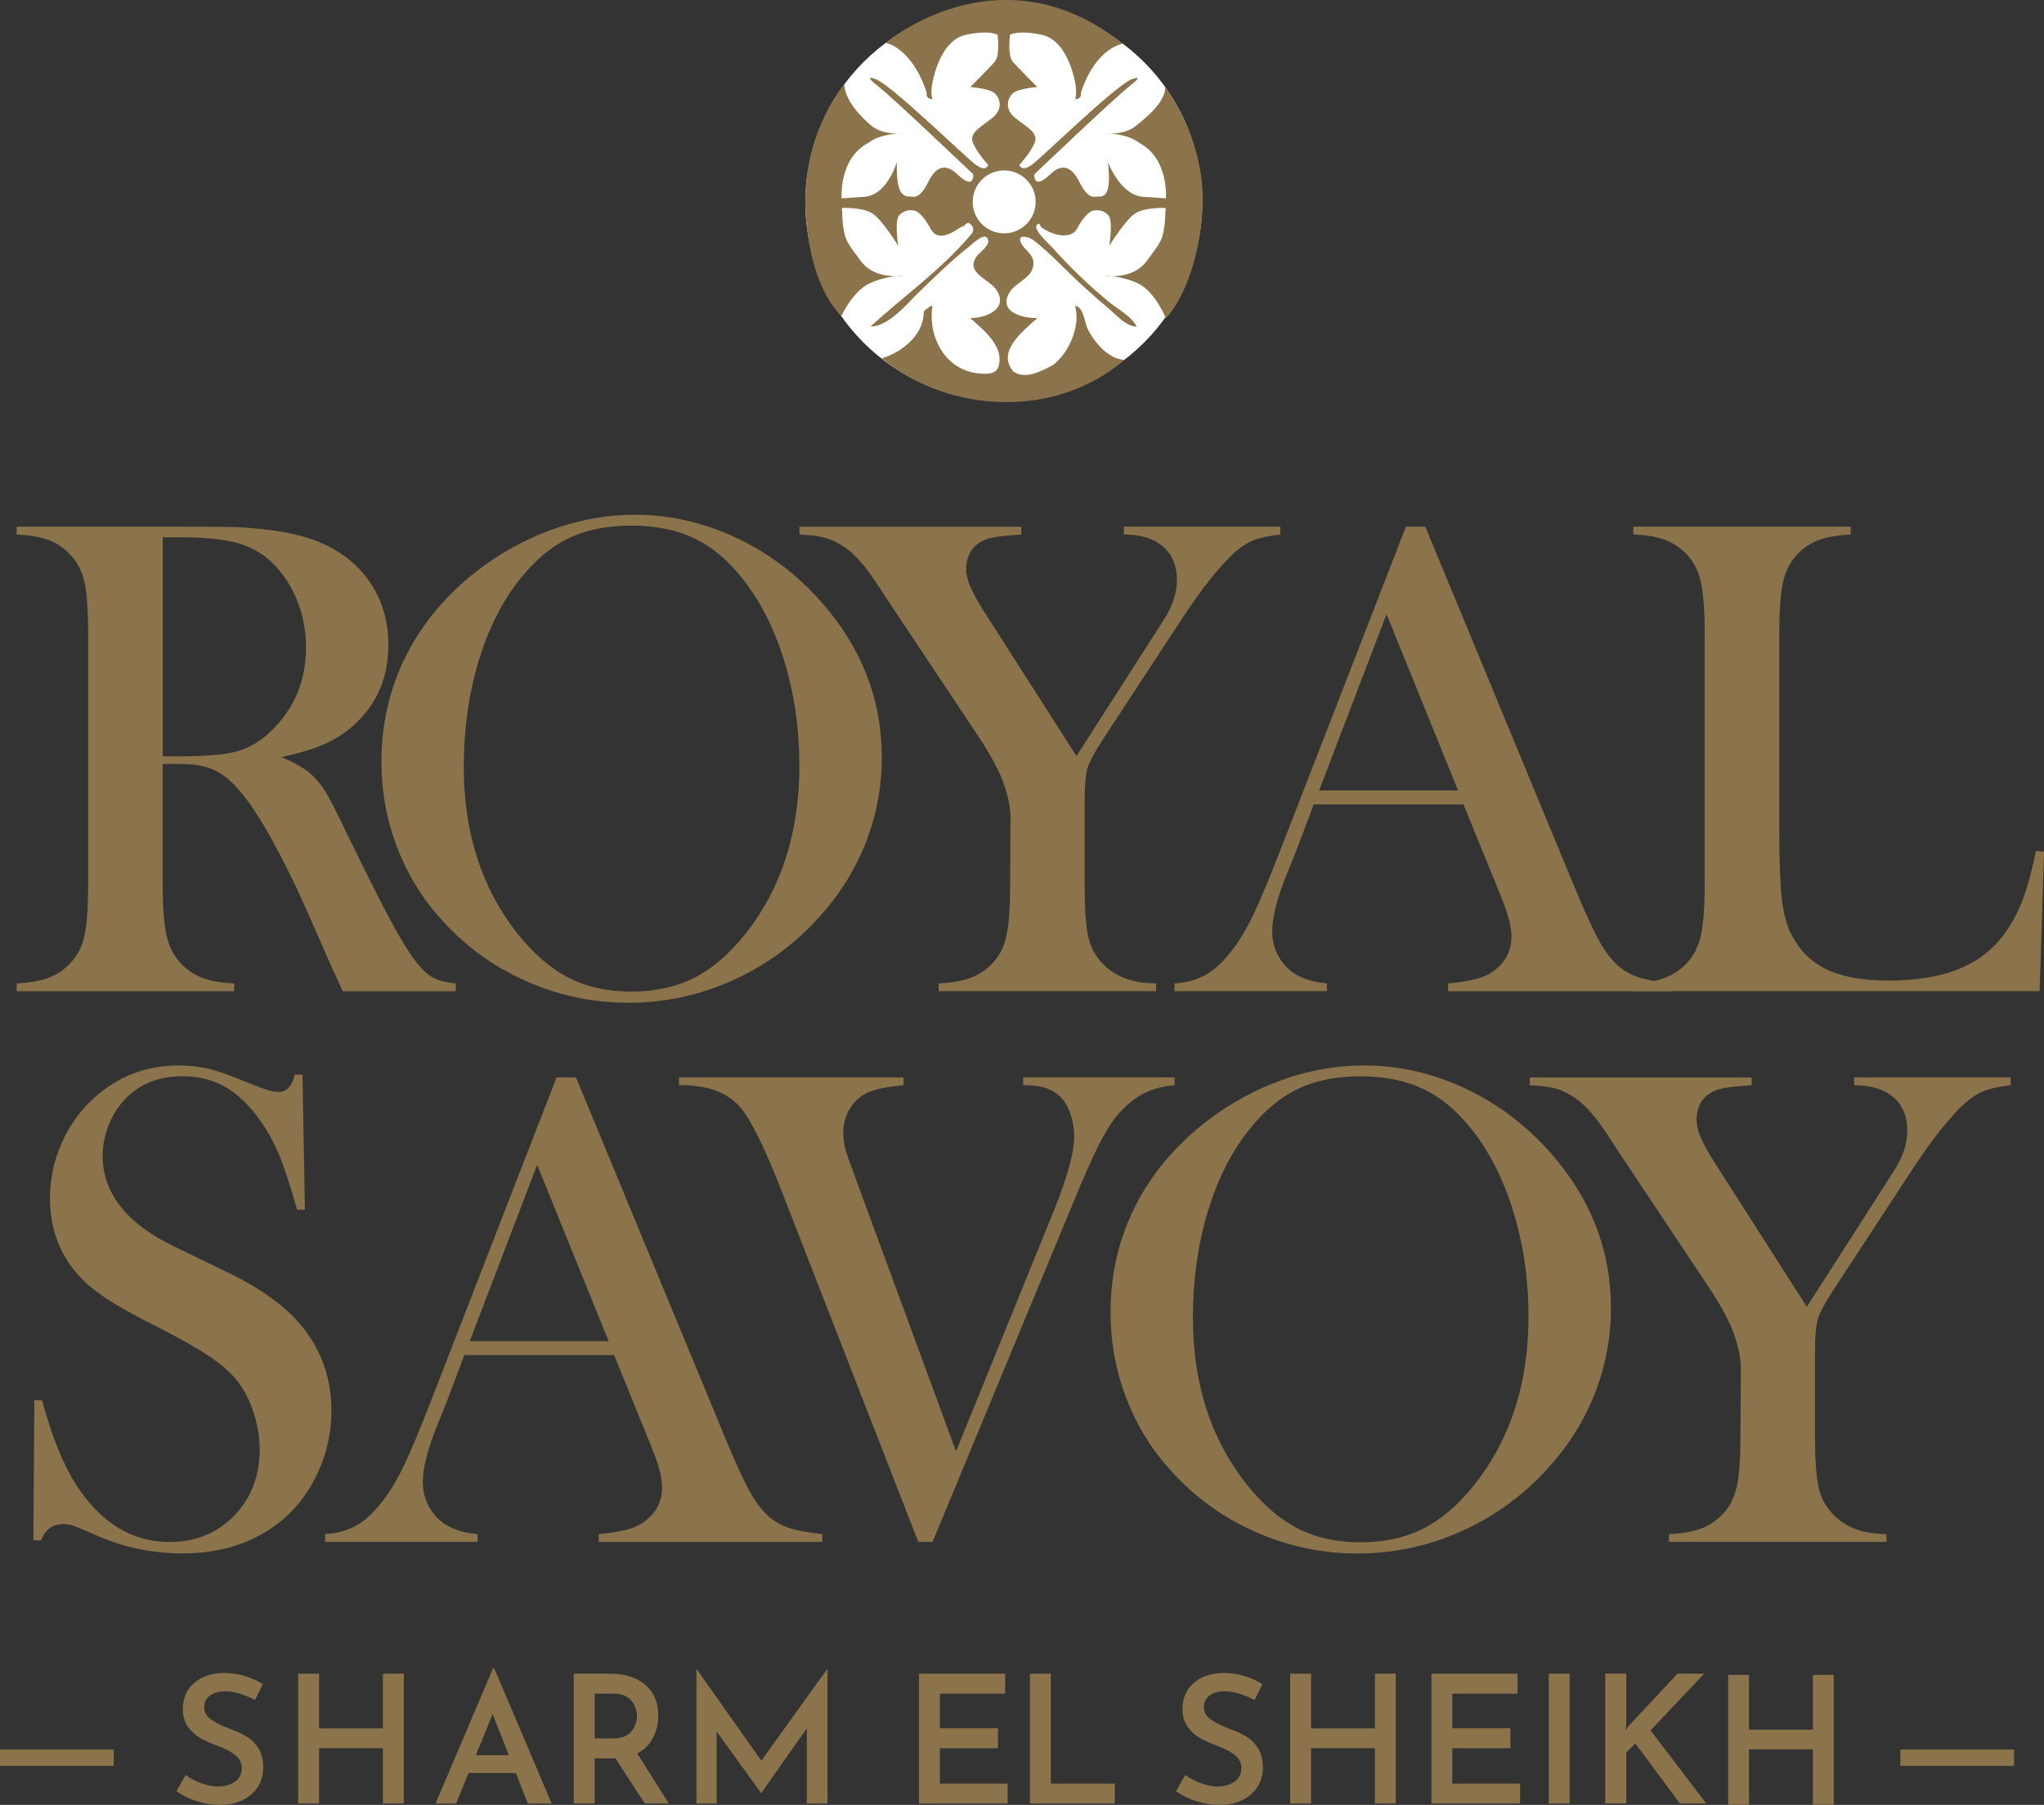 <?xml version="1.0" encoding="UTF-8"?>
<svg id="Layer_1" data-name="Layer 1" xmlns="http://www.w3.org/2000/svg" viewBox="0 0 526 464.54">
  <rect x="0" y="0" width="526" height="464.54" fill="#333333" stroke="none"/>
  <defs>
    <style>
		.cls-1 {
		fill: #fff;
		}

		.cls-1, .cls-2 {
		stroke-width: 0px;
		}

		.cls-2 {
		fill: #8B734B;
		}
	</style>
  </defs>
  <rect class="cls-2" y="450.28" width="29.27" height="4.21"/>
  <rect class="cls-2" x="489.04" y="450.28" width="29.27" height="4.21"/>
  <g>
    <path class="cls-2" d="m57.93,435.31c-1.65,0-2.96.37-3.92,1.1-.96.73-1.45,1.74-1.45,3.03s.6,2.3,1.81,3.14c1.21.84,2.9,1.67,5.07,2.5,1.65.58,3.07,1.25,4.24,2,1.18.75,2.15,1.77,2.91,3.05.76,1.28,1.15,2.91,1.15,4.86,0,1.77-.44,3.38-1.33,4.82-.89,1.44-2.17,2.59-3.85,3.44-1.68.86-3.67,1.28-5.97,1.28-2.02,0-4.01-.31-5.97-.94-1.96-.63-3.7-1.49-5.23-2.59l2.39-4.18c1.13.86,2.47,1.57,4.02,2.13,1.54.57,2.97.85,4.29.85,1.62,0,3.04-.39,4.27-1.17,1.22-.78,1.84-1.98,1.84-3.6,0-1.28-.51-2.36-1.54-3.21-1.03-.86-2.45-1.64-4.29-2.34-1.9-.7-3.47-1.4-4.73-2.09-1.25-.69-2.33-1.65-3.23-2.89-.9-1.24-1.35-2.79-1.35-4.66,0-2.72.92-4.92,2.78-6.58,1.85-1.67,4.29-2.56,7.32-2.68,2.2,0,4.14.25,5.81.76,1.67.5,3.22,1.22,4.66,2.13l-2.02,4.08c-2.88-1.5-5.43-2.25-7.66-2.25Z"/>
    <path class="cls-2" d="m103.91,464.17h-5.37v-14.23h-16.43v14.23h-5.37v-33.41h5.37v14.09h16.43v-14.09h5.37v33.41Z"/>
    <path class="cls-2" d="m132.74,456.33h-12.16l-3.21,7.85h-5.28l14.78-34.78h.32l14.78,34.78h-6.15l-3.07-7.85Zm-1.79-4.59l-4.18-10.55-4.31,10.55h8.49Z"/>
    <path class="cls-2" d="m165.92,464.17l-7.53-11.61h-5.37v11.61h-5.37v-33.41h9.41c3.73,0,6.72.95,8.97,2.85s3.37,4.53,3.37,7.89c0,2.05-.44,3.95-1.31,5.71s-2.24,3.11-4.11,4.06l8.12,12.89h-6.19Zm-12.89-16.75h4.77c2.14,0,3.69-.59,4.66-1.77.96-1.18,1.45-2.5,1.45-3.97,0-.86-.18-1.72-.55-2.59-.37-.87-.99-1.62-1.88-2.25-.89-.63-2.05-.94-3.49-.94h-4.96v11.52Z"/>
    <path class="cls-2" d="m212.95,429.57v34.6h-5.32v-19.32l-11.7,16.61h-.09l-11.43-15.83v18.54h-5.19v-34.6h.05l16.66,23.59,16.93-23.59h.09Z"/>
    <path class="cls-2" d="m258.67,430.77v5.14h-16.8v8.9h14.96v5.14h-14.96v9.09h17.44v5.14h-22.81v-33.41h22.16Z"/>
    <path class="cls-2" d="m270.41,430.77v28.27h16.47v5.14h-21.84v-33.41h5.37Z"/>
    <path class="cls-2" d="m315.18,435.31c-1.65,0-2.96.37-3.92,1.1-.96.73-1.45,1.74-1.45,3.03s.6,2.3,1.81,3.14c1.21.84,2.9,1.67,5.07,2.5,1.65.58,3.07,1.25,4.24,2,1.18.75,2.15,1.77,2.91,3.05.76,1.28,1.15,2.91,1.15,4.86,0,1.77-.44,3.38-1.33,4.82-.89,1.44-2.17,2.59-3.85,3.44-1.68.86-3.67,1.28-5.97,1.28-2.02,0-4.01-.31-5.97-.94-1.96-.63-3.7-1.49-5.23-2.59l2.39-4.18c1.13.86,2.47,1.57,4.01,2.13,1.54.57,2.98.85,4.29.85,1.62,0,3.04-.39,4.27-1.17,1.22-.78,1.84-1.98,1.84-3.6,0-1.28-.51-2.36-1.54-3.21-1.03-.86-2.46-1.64-4.29-2.34-1.9-.7-3.47-1.4-4.73-2.09-1.25-.69-2.33-1.65-3.23-2.89-.9-1.24-1.35-2.79-1.35-4.66,0-2.72.92-4.92,2.78-6.58,1.85-1.67,4.29-2.56,7.32-2.68,2.2,0,4.14.25,5.8.76s3.22,1.22,4.66,2.13l-2.02,4.08c-2.88-1.5-5.43-2.25-7.66-2.25Z"/>
    <path class="cls-2" d="m359.19,464.17h-5.37v-14.23h-16.43v14.23h-5.37v-33.41h5.37v14.09h16.43v-14.09h5.37v33.41Z"/>
    <path class="cls-2" d="m390.53,430.77v5.14h-16.8v8.9h14.96v5.14h-14.96v9.09h17.44v5.14h-22.81v-33.41h22.16Z"/>
    <path class="cls-2" d="m403.93,430.77v33.41h-5.37v-33.41h5.37Z"/>
    <path class="cls-2" d="m418.38,445.27l.73-1.06,12.57-13.45h6.88l-13.81,14.59,14.32,18.81h-6.79l-11.43-15.42-2.34,2.29v13.12h-5.42v-33.41h5.42v12.8l-.14,1.7Z"/>
    <path class="cls-2" d="m471.89,464.49h-5.37v-14.23h-16.43v14.23h-5.37v-33.41h5.37v14.09h16.43v-14.09h5.37v33.41Z"/>
  </g>
  <g>
    <path class="cls-2" d="m8.58,396.51l.26-36.18,2.01.09c2.45,9.21,5.37,16.46,8.76,21.76,6.36,9.79,14.37,14.68,24,14.68,6.71,0,12.26-2.25,16.64-6.75,4.38-4.5,6.57-10.19,6.57-17.08,0-2.98-.48-6.01-1.45-9.11-.96-3.09-2.26-5.75-3.9-7.97-1.69-2.28-4.07-4.47-7.14-6.57-3.07-2.1-7.75-4.76-14.06-7.97-5.55-2.8-9.8-5.17-12.74-7.1-2.95-1.93-5.33-3.88-7.14-5.87-5.02-5.49-7.53-12.18-7.53-20.06,0-4.85.98-9.52,2.93-14.02,1.96-4.5,4.69-8.35,8.19-11.56,6.19-5.72,13.52-8.58,21.99-8.58,2.74,0,5.28.28,7.62.83,2.33.56,5.46,1.65,9.37,3.28,2.92,1.17,4.91,1.91,5.96,2.23,1.05.32,1.98.48,2.8.48,2.04,0,3.42-1.49,4.12-4.47h2.01l.61,34.78h-2.01c-1.57-5.55-2.93-9.8-4.07-12.75-1.14-2.95-2.49-5.68-4.07-8.19-2.86-4.55-6-7.93-9.44-10.12s-7.4-3.29-11.89-3.29c-6.53,0-11.69,2.22-15.48,6.66-1.57,1.81-2.81,3.95-3.72,6.4-.9,2.46-1.36,4.91-1.36,7.37,0,9.76,6.27,17.63,18.81,23.59l12.33,5.96c9.5,4.5,16.36,9.47,20.55,14.91,4.78,6.08,7.17,13.15,7.17,21.22,0,5.36-1.08,10.49-3.24,15.38-3.04,6.82-7.59,12.07-13.67,15.77-6.07,3.7-13.23,5.55-21.46,5.55-7.53,0-14.78-1.49-21.72-4.47-3.62-1.58-5.78-2.48-6.48-2.72-.7-.23-1.49-.35-2.37-.35-2.8,0-4.73,1.4-5.78,4.2h-2.01Z"/>
    <path class="cls-2" d="m211.64,396.86h-57.55v-2.01c5.2-.47,8.82-1.34,10.86-2.63,3.62-2.28,5.43-5.43,5.43-9.46,0-2.39-.82-5.61-2.45-9.64l-1.49-3.68-8.41-20.67h-38.54l-4.56,12.09-2.19,5.43c-2.63,6.42-3.94,11.47-3.94,15.15,0,2.16.48,4.18,1.45,6.04.96,1.87,2.26,3.39,3.9,4.56,2.28,1.58,5.2,2.51,8.76,2.8v2.01h-39.24v-2.01c3.09-.17,5.81-.93,8.15-2.28,2.33-1.34,4.61-3.5,6.83-6.48,1.87-2.39,3.69-5.47,5.47-9.24,1.78-3.77,4.13-9.42,7.05-16.95l32.06-82.6h4.99l38.1,92.06c2.86,6.95,5.14,11.91,6.83,14.89,1.69,2.98,3.53,5.23,5.52,6.75,1.4,1.05,3.01,1.85,4.82,2.41,1.81.56,4.52,1.04,8.15,1.44v2.01Zm-55.01-51.68l-18.4-45.37-17.34,45.37h35.74Z"/>
    <path class="cls-2" d="m174.71,277.29h57.81v2.01c-4.38.41-7.53,1.08-9.46,2.01-1.81.88-3.27,2.23-4.38,4.07-1.11,1.84-1.66,3.84-1.66,6,0,1.52.15,2.86.44,4.03.29,1.17,1.17,3.71,2.63,7.62l25.93,70.51,25.14-61.84c3.5-8.7,5.26-15.04,5.26-19.01,0-2.22-.35-4.29-1.05-6.22-.7-1.93-1.63-3.42-2.8-4.47-1.17-.99-2.45-1.69-3.85-2.1-1.4-.41-3.21-.61-5.43-.61v-2.01h38.98v2.01c-3.21.29-6,1.08-8.37,2.37-2.37,1.29-4.63,3.24-6.79,5.87-1.46,1.87-2.99,4.42-4.6,7.66-1.61,3.24-3.81,8.25-6.61,15.02l-35.91,86.63h-3.68l-34.86-89.52c-4.56-11.74-8.21-19.18-10.95-22.34-1.75-1.98-3.9-3.43-6.44-4.34-2.54-.9-5.65-1.36-9.33-1.36v-2.01Z"/>
    <path class="cls-2" d="m285.78,337.86c0-9.82,2.1-18.92,6.31-27.3s10.34-15.71,18.4-21.96c6.01-4.62,12.5-8.17,19.45-10.65,6.95-2.48,13.96-3.73,21.02-3.73,8.99,0,17.69,1.97,26.1,5.92s15.77,9.51,22.07,16.7c10.28,11.69,15.42,24.98,15.42,39.88,0,7.48-1.34,14.7-4.03,21.65-2.69,6.95-6.6,13.3-11.74,19.02-6.31,7.13-13.77,12.65-22.38,16.57-8.61,3.91-17.62,5.87-27.02,5.87s-18.16-1.9-26.63-5.7c-8.47-3.8-15.77-9.17-21.9-16.13-4.85-5.43-8.57-11.61-11.17-18.54-2.6-6.93-3.9-14.13-3.9-21.61Zm21.2,1.32c0,16.95,4.61,31.24,13.84,42.87,4.15,5.2,8.54,8.99,13.18,11.35,4.64,2.37,10,3.55,16.07,3.55s11.52-1.17,16.16-3.51,9.07-6.14,13.27-11.4c9.23-11.69,13.84-26.09,13.84-43.22,0-9.41-1.27-18.31-3.81-26.69-2.54-8.39-6.12-15.5-10.73-21.35-3.74-4.79-7.9-8.28-12.48-10.47-4.59-2.19-10-3.29-16.25-3.29s-11.55,1.08-16.07,3.24c-4.53,2.16-8.72,5.67-12.57,10.52-4.61,5.79-8.18,12.89-10.69,21.3-2.51,8.41-3.77,17.44-3.77,27.09Z"/>
    <path class="cls-2" d="m429.49,396.86v-2.01c3.33-.17,6.04-.64,8.15-1.4,2.1-.76,3.97-1.98,5.61-3.68,1.81-1.87,3.04-4.23,3.68-7.1.64-2.86.96-7.3.96-13.31l.09-17.08c0-2.45-.5-5.17-1.49-8.15-1.11-3.44-3.39-7.77-6.83-12.96l-22.69-34.07-4.03-6.13c-2.98-4.44-5.9-7.47-8.76-9.11-1.46-.88-2.92-1.49-4.38-1.84-1.46-.35-3.5-.58-6.13-.7v-2.01h57.11v2.01c-4.85.29-7.94.73-9.28,1.31-3.27,1.4-4.91,3.94-4.91,7.62,0,1.34.36,2.86,1.09,4.55.73,1.69,1.91,3.83,3.55,6.4l23.74,37.14,20.32-31.71,2.28-3.59c2.16-3.39,3.24-6.71,3.24-9.99,0-3.74-1.2-6.63-3.59-8.67-2.39-2.04-5.75-3.07-10.07-3.07v-2.01h40.29v2.01c-3.04.35-5.37.86-7.01,1.53-1.64.67-3.3,1.77-4.99,3.28-3.97,3.74-8.38,9.32-13.23,16.73l-19.97,30.48c-2.39,3.62-3.85,6.28-4.38,7.97-.53,1.69-.79,4.55-.79,8.58v21.46c0,6.25.31,10.73.92,13.45.61,2.72,1.85,5.04,3.72,6.96,3.21,3.39,7.8,5.08,13.75,5.08v2.01h-55.97Z"/>
  </g>
  <g>
    <path class="cls-2" d="m41.87,196.61v31.01c0,5.96.34,10.38,1.01,13.27.67,2.89,1.91,5.27,3.72,7.14,1.58,1.64,3.4,2.85,5.47,3.64,2.07.79,4.8,1.27,8.19,1.44v2.01H4.29v-2.01c3.39-.17,6.12-.66,8.19-1.44,2.07-.79,3.9-2,5.47-3.64,1.87-1.87,3.12-4.23,3.77-7.1.64-2.86.96-7.3.96-13.31v-64.56c0-6.01-.32-10.45-.96-13.31-.64-2.86-1.9-5.23-3.77-7.1-1.58-1.69-3.42-2.92-5.52-3.68-2.1-.76-4.82-1.23-8.15-1.4v-2.01h42.22c7.07,0,11.71.03,13.93.09,9.05.41,16.15,1.64,21.29,3.68,5.78,2.34,10.26,5.83,13.45,10.47,3.18,4.64,4.77,10.03,4.77,16.16,0,9.11-3.45,16.41-10.34,21.9-2.1,1.64-4.42,2.98-6.96,4.03-2.54,1.05-5.94,2.04-10.21,2.98,3.5,1.46,6.1,2.98,7.8,4.55,1.34,1.23,2.57,2.76,3.68,4.6,1.11,1.84,2.77,5.1,4.99,9.77,5.2,10.69,9.12,18.5,11.78,23.43,2.66,4.94,4.89,8.51,6.7,10.73,1.46,1.81,2.88,3.07,4.25,3.77,1.37.7,3.25,1.17,5.65,1.4v2.01h-29.08c-1.46-3.21-2.4-5.26-2.8-6.13l-6.13-13.93c-3.68-8.35-7.39-15.74-11.12-22.16-3.74-6.36-7.15-10.72-10.25-13.05-1.58-1.17-3.27-2-5.08-2.5-1.81-.5-4.03-.74-6.66-.74h-4.29Zm0-1.93h3.33c7.24,0,12.42-.41,15.55-1.23,3.12-.82,6.06-2.51,8.8-5.08,6.13-5.84,9.2-13.08,9.2-21.72,0-4.61-.89-8.95-2.67-13.01-1.78-4.06-4.25-7.4-7.4-10.03-2.45-1.98-5.37-3.37-8.76-4.16-3.39-.79-8.21-1.18-14.45-1.18h-3.59v56.41Z"/>
    <path class="cls-2" d="m98.15,196.12c0-9.82,2.1-18.92,6.31-27.3s10.34-15.71,18.4-21.96c6.01-4.62,12.5-8.17,19.45-10.65,6.95-2.48,13.96-3.73,21.02-3.73,8.99,0,17.69,1.97,26.1,5.92,8.41,3.94,15.77,9.51,22.07,16.7,10.28,11.69,15.42,24.98,15.42,39.88,0,7.48-1.34,14.7-4.03,21.65-2.69,6.95-6.6,13.3-11.74,19.02-6.31,7.13-13.77,12.65-22.38,16.57-8.61,3.91-17.62,5.87-27.02,5.87s-18.16-1.9-26.63-5.7c-8.47-3.8-15.77-9.17-21.9-16.13-4.85-5.43-8.57-11.61-11.17-18.54-2.6-6.93-3.9-14.13-3.9-21.61Zm21.2,1.32c0,16.95,4.61,31.24,13.84,42.87,4.15,5.2,8.54,8.99,13.18,11.35,4.64,2.37,10,3.55,16.07,3.55s11.52-1.17,16.16-3.51c4.64-2.34,9.07-6.14,13.27-11.4,9.23-11.69,13.84-26.09,13.84-43.22,0-9.41-1.27-18.31-3.81-26.69s-6.12-15.5-10.73-21.35c-3.74-4.79-7.9-8.28-12.48-10.47-4.59-2.19-10-3.29-16.25-3.29s-11.55,1.08-16.07,3.24c-4.53,2.16-8.72,5.67-12.57,10.52-4.61,5.79-8.18,12.89-10.69,21.3-2.51,8.41-3.77,17.44-3.77,27.09Z"/>
    <path class="cls-2" d="m241.54,255.12v-2.01c3.33-.17,6.04-.64,8.15-1.4,2.1-.76,3.97-1.98,5.61-3.68,1.81-1.87,3.04-4.23,3.68-7.1.64-2.86.96-7.3.96-13.31l.09-17.08c0-2.45-.5-5.17-1.49-8.15-1.11-3.44-3.39-7.77-6.83-12.96l-22.69-34.07-4.03-6.13c-2.98-4.44-5.9-7.47-8.76-9.11-1.46-.88-2.92-1.49-4.38-1.84-1.46-.35-3.5-.58-6.13-.7v-2.01h57.11v2.01c-4.85.29-7.94.73-9.28,1.31-3.27,1.4-4.91,3.94-4.91,7.62,0,1.34.36,2.86,1.09,4.55.73,1.69,1.91,3.83,3.55,6.4l23.74,37.14,20.32-31.71,2.28-3.59c2.16-3.39,3.24-6.71,3.24-9.99,0-3.74-1.2-6.63-3.59-8.67-2.39-2.04-5.75-3.07-10.07-3.07v-2.01h40.29v2.01c-3.04.35-5.37.86-7.01,1.53-1.64.67-3.3,1.77-4.99,3.28-3.97,3.74-8.38,9.32-13.23,16.73l-19.97,30.48c-2.39,3.62-3.85,6.28-4.38,7.97-.53,1.69-.79,4.55-.79,8.58v21.46c0,6.25.31,10.73.92,13.45.61,2.72,1.85,5.04,3.72,6.96,3.21,3.39,7.8,5.08,13.75,5.08v2.01h-55.97Z"/>
    <path class="cls-2" d="m430.22,255.12h-57.55v-2.01c5.2-.47,8.82-1.34,10.86-2.63,3.62-2.28,5.43-5.43,5.43-9.46,0-2.39-.82-5.61-2.45-9.64l-1.49-3.68-8.41-20.67h-38.54l-4.56,12.09-2.19,5.43c-2.63,6.42-3.94,11.48-3.94,15.15,0,2.16.48,4.18,1.44,6.04.96,1.87,2.26,3.39,3.9,4.56,2.28,1.58,5.2,2.51,8.76,2.8v2.01h-39.24v-2.01c3.09-.17,5.81-.93,8.15-2.28,2.34-1.34,4.61-3.5,6.83-6.48,1.87-2.39,3.69-5.47,5.47-9.24,1.78-3.77,4.13-9.42,7.05-16.95l32.06-82.6h4.99l38.1,92.06c2.86,6.95,5.14,11.91,6.83,14.89,1.69,2.98,3.53,5.23,5.52,6.75,1.4,1.05,3.01,1.85,4.82,2.41,1.81.56,4.53,1.04,8.15,1.44v2.01Zm-55.01-51.68l-18.4-45.37-17.34,45.37h35.74Z"/>
    <path class="cls-2" d="m420.28,255.12v-2.1c5.9,0,10.45-1.66,13.67-4.99,1.81-1.87,3.05-4.25,3.72-7.14.67-2.89,1.01-7.31,1.01-13.27v-64.56c0-6.19-.36-10.76-1.09-13.71-.73-2.95-2.09-5.36-4.07-7.23-1.64-1.52-3.46-2.63-5.47-3.33-2.01-.7-4.6-1.11-7.75-1.23v-2.01h55.97v2.01c-3.21.18-5.84.61-7.88,1.31-2.04.7-3.85,1.81-5.43,3.33-1.99,1.93-3.33,4.35-4.03,7.27-.7,2.92-1.05,7.45-1.05,13.58v50.54c0,7.77.2,13.55.61,17.34.41,3.8,1.2,6.89,2.37,9.28,2.04,4.2,5.08,7.29,9.11,9.24,4.03,1.96,9.37,2.93,16.03,2.93s12.8-.92,17.56-2.76c4.76-1.84,8.66-4.69,11.69-8.54,2.04-2.63,3.72-5.61,5.04-8.93,1.31-3.33,2.53-7.71,3.63-13.14l2.1.17-1.14,35.92h-104.59Z"/>
  </g>
  <circle class="cls-1" cx="258.31" cy="52.08" r="51.05"/>
  <path class="cls-2" d="m267.44,57.56c-2.73.62,2.44,5.13,3.26,6.05,2.28,2.53,4.64,4.99,7.09,7.35,2.52,2.43,5.14,4.75,7.86,6.96,2.32,1.88,5.57,3.54,6.88,6.14-2.74,0-5.28-3.02-7.34-4.75-2.32-1.95-4.59-3.97-6.84-6.01-4.1-3.73-7.96-8.05-12.34-11.44-1.11-.86-4.19-1.77-3.36.43.76,2.02,3.19,2.87,3.29,5.31.17,3.94-4.63,4.89-6.26,7.83-2.76,4.99,3.66,6.49,7.22,6.44-1.69,1.9-1.89-.25,0,0-3.96,3.63-10.45,8.68-6.12,13.73,2.89,2.16,7.21,0,10.25-1.7,4.1-3.09,7.09-10.1,5.63-15.16,2.13.09,2.47,4.34,3.21,5.85,1.68,3.44,5.35,7.86,9.47,8.01-4.05,3.22-4.12-.15,0,0-17.42,15.15-45.09,14.03-62.42-.4,1.81.29,1.6,1.32,0,0,5.07-1.45,10.78-5.97,10.78-11.74,0-.72,1.44-1.44,2.24-1.72-.46,2.7-1.88-.08,0,0-1.21,8.05,3.39,16.69,12.15,17.39,1.95.16,4.34.21,4.91-1.91.44-1.61.22-3.22-.47-4.72-1.43-3.11-4.38-5.35-6.82-7.63,1.77-.23,1.54,1.77,0,0,3.9.02,9.92-2.3,6.75-7.19-1.92-2.97-8.48-4.52-4.89-8.98.82-1.02,3.17-2.55,2.69-4.07-.7-2.2-3.99,1.16-4.99,1.94-4.38,3.41-8.32,7.34-12.33,11.17-3.23,3.08-8.11,9.27-12.94,9.32,5.47-5.02,4.83-.06,0,0,8.66-7.94,18.04-14.43,25.97-23.81.72-.72.72-2.16-.72-2.89-.72,0-.72.72-1.59.92l-.6.29c-3.87,2.76-6.35,2.69-7.6.28s-2.97-4.42-4.08-4.63-2.42-.28-3.87,1.04-.35,8.01-.35,8.01c0,0-3.94-6.42-6.49-8.22s-8.01-1.52-8.01-1.52c.28,8.5,1.17,8.57,4.84,13.61s10.84,3.8,10.84,3.8c0,0-4.42,0-8.7,2.07s-7.14,8.35-7.14,8.35c-.97-1.24-7.6-6.97-9.09-25.37-1.7-21,9.87-34.31,9.87-34.31.07,3.87,4.01,8.3,7.12,10.78s8.01,1.8,8.01,1.8c-6.49.21-8.91,2.49-8.91,2.49-7.74,4.01-6.91,14.3-6.91,14.3l5.87-.4c5.87-.4,8.33-8.92,8.33-8.92-.23,9.76,2.31,8.7,4.18,8.91s3.32-2.69,3.94-3.87,2.97-6.22,7.46-1.91,4.08,0,4.08,0c0,0-20.45-19.52-24.68-22.84s0-1.47,0-1.47c4.97,2.58,22.84,20.08,25.42,21.92s3.13,0,3.13,0c0,0-2.58-2.76-3.87-5.53s2.03-4.24,4.97-6.63,1.84-5.34.37-6.45-6.08-1.47-6.08-1.47c0,0,4.79-4.79,6.26-6.45s.74-7,.74-7c0,0-2.03-1.29-8.1,0s-8.1,9.58-8.66,12.34,0,4.24,0,4.24c-1.84,0-1.47-1.66-1.47-1.66-3.87-11.79-10.54-12.82-10.54-12.82,0,0,29.28-25.02,61.06.22,0,0-6.97.81-10.84,12.6,0,0,.37,1.66-1.47,1.66,0,0,.55-1.47,0-4.24-.55-2.76-2.58-11.05-8.66-12.34s-8.1,0-8.1,0c0,0-.74,5.34.74,7s6.26,6.45,6.26,6.45c0,0-4.6.37-6.08,1.47s-2.58,4.05.37,6.45,6.26,3.87,4.97,6.63-3.87,5.53-3.87,5.53c0,0,.55,1.84,3.13,0s20.45-19.34,25.42-21.92c0,0,4.24-1.84,0,1.47-4.24,3.32-24.68,22.84-24.68,22.84,0,0-.41,4.31,4.08,0s6.84.74,7.46,1.91,2.07,4.07,3.94,3.87,4.56,1.17,3.45-8.91c0,0,3.18,8.52,9.05,8.92l5.87.4s.83-10.29-6.91-14.3c0,0-2.42-2.28-8.91-2.49,0,0,4.9.69,8.01-1.8s7.59-6.18,7.66-10.05c0,0,11.13,14.46,9.48,32.84s-8.33,25.47-9.3,26.71c0,0-2.8-6.88-7.08-8.95s-8.7-2.07-8.7-2.07c0,0,7.18,1.24,10.84-3.8,3.66-5.04,4.56-5.11,4.84-13.61,0,0-5.46-.28-8.01,1.52s-6.49,8.22-6.49,8.22c0,0,1.11-6.7-.35-8.01s-2.76-1.24-3.87-1.04-2.83,2.21-4.08,4.63-5.39,2.35-9.26-.41l-.46-.89Z"/>
  <circle class="cls-1" cx="258.41" cy="51.96" r="8.1"/>
</svg>
